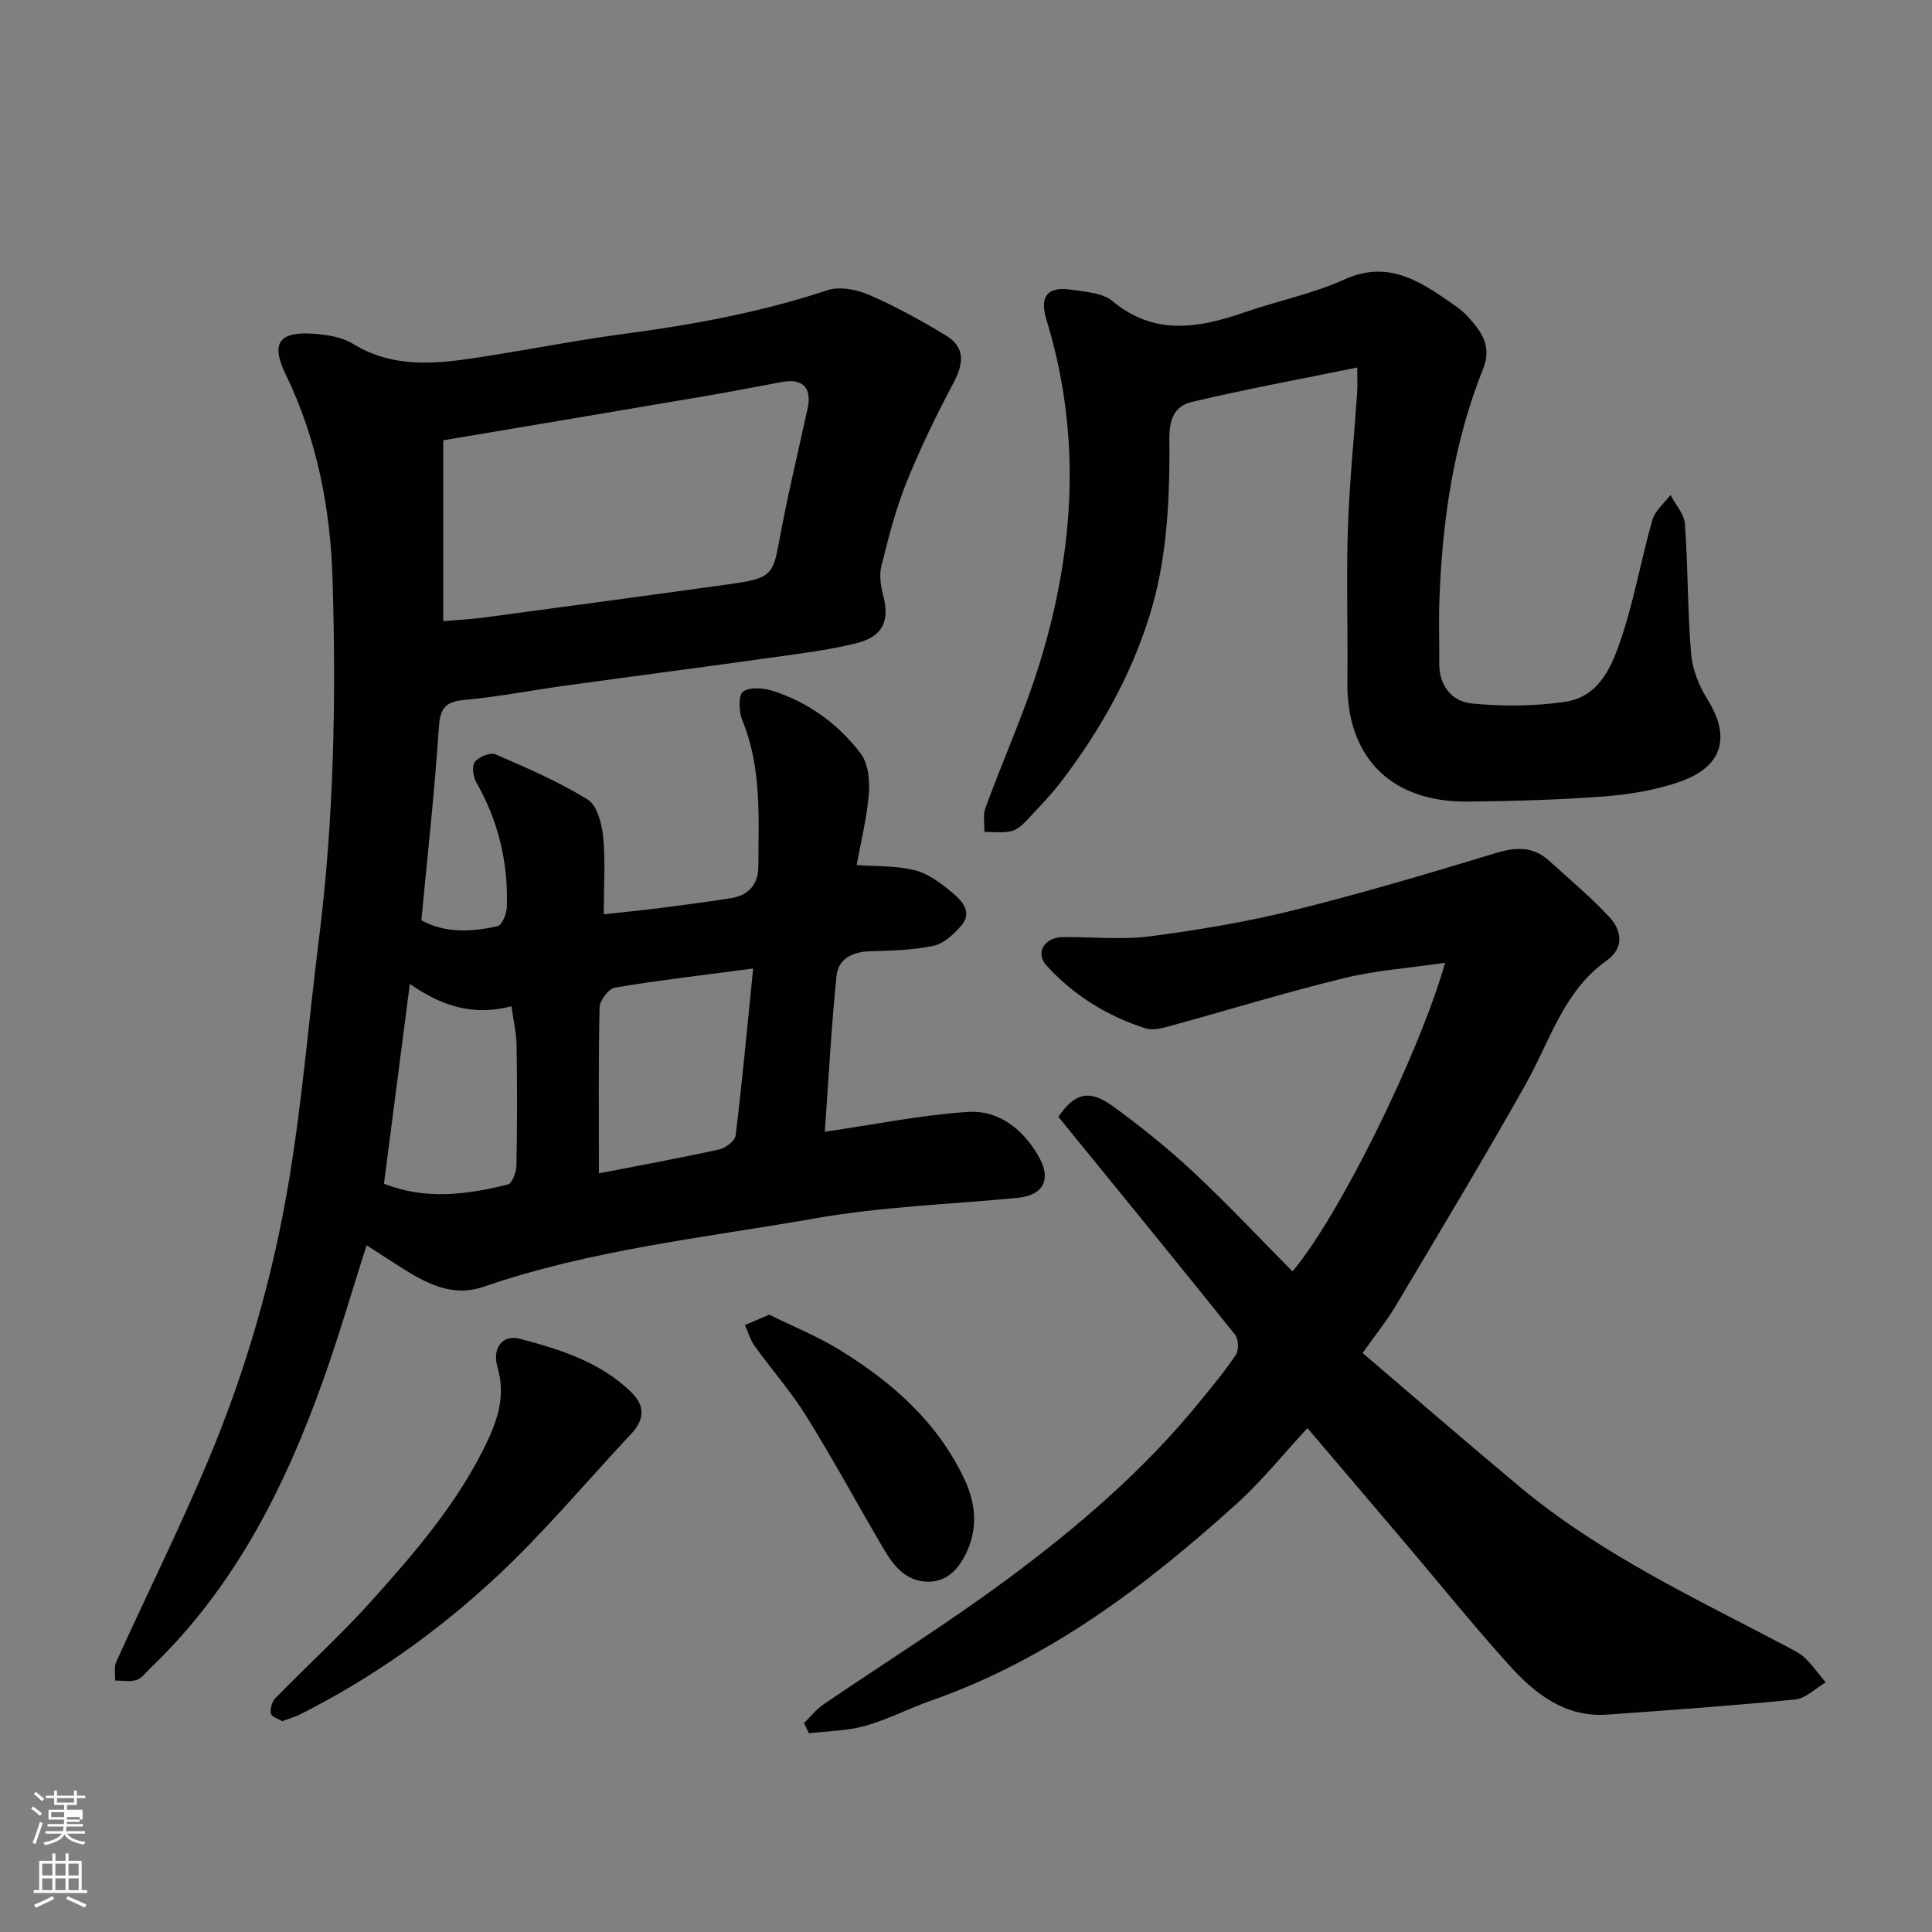 <svg enable-background="new 0 0 400 400" viewBox="0 0 400 400" xmlns="http://www.w3.org/2000/svg"><rect x="0" y="0" width="400" height="400" fill="#808080" stroke="none"/><path d="m6.44 374.46.42-.45c.65.47 1.27.95 1.85 1.44l-.45.49c-.65-.56-1.25-1.06-1.82-1.48m.93 7.33-.63-.26c.55-1.36 1.05-2.8 1.52-4.33.19.1.38.19.59.27-.46 1.29-.95 2.73-1.48 4.32m-.38-10.38.44-.42c.43.34 1.01.82 1.74 1.44l-.49.49c-.53-.51-1.09-1.01-1.69-1.51m2.5.35h1.72v-1.04h.59v1.04h3.52v-1.04h.59v1.04h1.75v.53h-1.75v1.42h-2.03v.97h3.22v2.03h-3.24c0 .35-.01.66-.03.93h3.32v.53h-3.37c-.03.27-.08.58-.15.94h3.96v.53h-3.71c.67.92 1.93 1.48 3.79 1.68-.13.24-.23.44-.29.59-2.13-.38-3.48-1.08-4.04-2.12-.43.97-1.77 1.72-4.03 2.23-.09-.19-.2-.37-.33-.55 2.1-.42 3.37-1.03 3.81-1.83h-3.36v-.53h3.58c.08-.29.13-.61.16-.94h-3.33v-.53h3.39c.02-.27.04-.58.04-.93h-3.23v-2.03h3.25v-.97h-2.07v-1.42h-1.73zm1.12 3.44v1h2.65c.01-.3.02-.44.01-.4v-.25-.35zm1.19-2h3.52v-.91h-3.52zm4.71 3h-2.63v.59c0 .15-.01.28-.01.4h2.64v-1.99z" fill="#fbfcfa"/><path d="m13.56 383.74h.63v1.52h2.72v6.07h1.13v.6h-11.06v-.6h1.13v-6.07h2.73v-1.52h.63v1.52h2.1v-1.52zm-2.69 8.83.38.56c-1.24.63-2.53 1.25-3.85 1.85-.1-.21-.21-.42-.34-.63 1.36-.55 2.63-1.15 3.81-1.78m-2.13-4.27h2.1v-2.45h-2.1zm0 3.04h2.1v-2.46h-2.1zm2.72-3.04h2.1v-2.45h-2.1zm0 3.04h2.1v-2.46h-2.1zm6.07 3.6c-1.41-.71-2.7-1.3-3.86-1.78l.35-.56c1.45.62 2.75 1.19 3.88 1.72zm-1.25-9.09h-2.1v2.45h2.1zm-2.09 5.49h2.1v-2.46h-2.1z" fill="#fbfcfa"/><g fill="#010101"><path d="m170.77 234.32c10.22-1.49 19.88-3.47 29.63-4.11 6.44-.42 11.48 3.66 14.66 9.25 2.74 4.81.89 8.04-4.41 8.55-13.89 1.33-27.93 1.8-41.64 4.2-23.08 4.04-46.52 6.5-68.86 14.19-6.67 2.29-12.09-.8-17.41-4.18-2.13-1.35-4.25-2.74-6.84-4.41-3.09 9.68-5.76 18.87-8.96 27.86-7.91 22.22-18.36 42.98-35.69 59.58-.96.92-1.83 2.18-2.98 2.57-1.34.45-2.94.11-4.43.11.05-1.29-.27-2.76.22-3.85 6.27-13.82 13.03-27.44 18.92-41.42 7.92-18.8 13.57-38.4 16.89-58.5 2.72-16.46 4.08-33.15 6.16-49.72 3.1-24.72 3.57-49.56 2.83-74.38-.44-14.71-3.21-29.18-9.75-42.64-3.02-6.23-1.44-8.77 5.52-8.34 2.87.18 6.07.64 8.44 2.1 8.44 5.18 17.34 4.16 26.33 2.77 10-1.54 19.94-3.52 29.97-4.85 14.25-1.89 28.28-4.49 41.97-9.02 2.54-.84 6.1-.12 8.69 1.01 5.47 2.38 10.74 5.29 15.84 8.39 4.05 2.46 3.64 5.85 1.53 9.81-3.57 6.71-6.9 13.59-9.74 20.64-2.23 5.56-3.73 11.44-5.18 17.26-.48 1.91-.12 4.2.4 6.17 1.36 5.21-.09 8.45-5.6 9.82-5.35 1.33-10.87 2.03-16.35 2.8-14.58 2.04-29.17 3.94-43.75 5.95-6.96.96-13.88 2.32-20.87 2.96-3.88.35-5.17 1.5-5.44 5.6-.87 13.25-2.35 26.45-3.63 40.04 4.91 2.72 10.37 2.42 15.76 1.23.91-.2 1.88-2.52 1.93-3.9.33-9.19-1.72-17.83-6.31-25.87-.67-1.17-.96-3.4-.3-4.25.82-1.05 3.2-2.02 4.27-1.56 6.5 2.81 13.06 5.64 19.06 9.34 1.95 1.2 2.95 4.97 3.22 7.68.5 5.08.14 10.24.14 16.09 4.24-.46 7.94-.82 11.62-1.29 4.86-.62 9.71-1.26 14.55-2.01 3.75-.58 5.82-2.77 5.83-6.68.03-10.2.7-20.43-3.34-30.23-.72-1.76-.82-5.2.18-5.9 1.43-1.01 4.3-.75 6.26-.11 7.36 2.41 13.53 6.88 18.13 13 1.56 2.08 1.86 5.63 1.63 8.41-.41 5-1.66 9.92-2.51 14.62 3.94.3 8.16.09 12.07 1.08 2.85.72 5.5 2.78 7.84 4.73 1.96 1.64 4.11 4.01 1.75 6.74-1.53 1.77-3.62 3.72-5.75 4.17-4.31.91-8.82 1-13.26 1.14-3.61.11-6.48 1.64-6.82 5.1-1.09 10.79-1.66 21.64-2.42 32.26zm-79-143.16v37.45c3.35-.29 5.96-.42 8.53-.77 16.83-2.26 33.66-4.52 50.48-6.86 8.39-1.17 9.23-1.7 10.43-8.36 1.71-9.43 3.97-18.75 6.01-28.12.9-4.13-1.03-6.19-5.17-5.44-5.28.96-10.55 2.01-15.84 2.91-17.95 3.06-35.92 6.07-54.44 9.19zm32.23 151.77c9.42-1.84 17.2-3.24 24.92-4.96 1.33-.29 3.26-1.78 3.39-2.9 1.36-11.17 2.4-22.38 3.62-34.55-10.57 1.4-19.62 2.44-28.58 3.95-1.31.22-3.17 2.62-3.21 4.05-.26 11.03-.14 22.07-.14 34.41zm-44.5 2.14c8.62 3.42 17.16 2.27 25.64.17.88-.22 1.75-2.51 1.78-3.86.16-8.33.17-16.66.03-24.98-.04-2.68-.69-5.35-1.06-8.06-7.93 2.07-14.44-.04-21.04-4.63-1.81 14-3.53 27.26-5.35 41.36z"/><path d="m282.12 280.13c10.96 9.35 21.71 18.68 32.65 27.8 16.85 14.03 36.64 23.17 55.83 33.32 1.15.61 2.36 1.25 3.26 2.16 1.5 1.52 2.76 3.27 4.13 4.92-2.11 1.22-4.13 3.31-6.33 3.53-12.93 1.29-25.89 2.2-38.85 3.13-8.76.63-15-4.3-20.36-10.24-7.48-8.29-14.49-17-21.72-25.52-6.6-7.78-13.21-15.54-20.04-23.56-5.06 5.47-9.43 10.94-14.55 15.57-18.87 17.08-39 32.31-63.41 40.87-4.6 1.61-8.99 3.92-13.66 5.23-3.71 1.04-7.72 1.05-11.59 1.52-.34-.71-.68-1.41-1.01-2.12 1.33-1.3 2.51-2.83 4.02-3.86 12.54-8.55 25.44-16.6 37.64-25.61 14.87-10.98 28.91-23 40.61-37.49 2.47-3.06 5.02-6.07 7.16-9.35.63-.96.52-3.21-.2-4.11-12.1-15.1-24.36-30.08-36.57-45.09 3.35-4.92 6.36-5.78 11.28-2.2 5.83 4.24 11.48 8.79 16.74 13.71 7.04 6.57 13.63 13.62 20.44 20.49 9.47-11.14 26.12-44.62 31.6-63.9-7.39 1.09-14.34 1.57-21 3.2-12.15 2.97-24.12 6.66-36.19 9.96-1.56.43-3.43.87-4.87.41-7.92-2.54-14.88-6.86-20.46-12.99-2.4-2.64-.44-5.83 3.3-5.89 6.03-.09 12.14.61 18.07-.16 10.01-1.3 20.03-2.99 29.82-5.41 14.03-3.48 27.91-7.6 41.74-11.81 4.23-1.29 7.81-1.46 11.15 1.59 4.21 3.83 8.61 7.49 12.46 11.65 2.58 2.79 3.12 6.37-.58 9-8.91 6.34-11.69 16.57-16.68 25.47-8.77 15.62-18.05 30.97-27.2 46.37-1.77 2.92-3.93 5.58-6.63 9.41z"/><path d="m281 76.09c-12.02 2.46-23.15 4.5-34.15 7.1-5.51 1.3-4.7 6.66-4.72 10.59-.05 11.4-.7 22.67-4.11 33.63-3.86 12.46-10.17 23.64-17.99 33.99-2.28 3.02-4.93 5.76-7.53 8.52-.87.93-2.01 1.93-3.18 2.18-1.77.38-3.68.13-5.52.14.05-1.67-.32-3.49.23-4.98 3.69-10.08 8.15-19.92 11.29-30.17 7.17-23.38 8.63-47.03 1.37-70.77-1.53-5 .11-7.1 5.27-6.32 2.86.44 6.31.63 8.34 2.32 8.86 7.36 18.08 5.56 27.66 2.25 6.76-2.34 13.91-3.77 20.38-6.71 8.46-3.84 14.79-.2 21.23 4.25 1.48 1.02 3.03 2.03 4.23 3.34 2.8 3.05 5.18 6.1 3.27 10.88-6.15 15.37-8.47 31.52-9.06 47.96-.16 4.35.01 8.71-.03 13.07-.03 4.62 2.64 7.88 6.69 8.28 6.38.64 12.98.59 19.32-.33 7.33-1.06 9.87-7.68 11.83-13.63 2.59-7.85 4.02-16.08 6.29-24.05.55-1.92 2.46-3.44 3.75-5.15 1.04 2 2.84 3.94 2.99 6.01.64 8.91.53 17.88 1.27 26.77.27 3.27 1.62 6.75 3.39 9.55 4.84 7.68 3.23 13.89-5.64 17.01-5 1.76-10.44 2.66-15.75 3.07-9.4.72-18.86.97-28.3 1.07-15.42.15-25.07-8.76-24.86-24.88.13-10.5-.23-21.01.1-31.5.3-9.38 1.27-18.74 1.91-28.11.12-1.57.03-3.16.03-5.38z"/><path d="m58.43 356.36c-.76-.48-2.18-.9-2.34-1.59-.21-.96.21-2.45.91-3.17 6.62-6.79 13.68-13.19 20-20.24 9.17-10.22 18.15-20.64 24.05-33.29 2.29-4.91 3.52-9.65 1.95-15.02-1.15-3.92 1-6.83 4.72-5.85 8.31 2.21 16.61 4.79 23.02 11.08 2.85 2.8 2.68 5.66-.03 8.55-9.27 9.89-17.99 20.37-27.88 29.59-12.2 11.37-25.81 21.05-40.81 28.58-1 .48-2.1.79-3.59 1.36z"/><path d="m159.26 272.19c4.81 2.38 9.95 4.44 14.59 7.3 10.92 6.72 20.35 15.02 25.91 26.95 2.22 4.76 2.65 9.78.55 14.53-1.51 3.43-3.98 6.66-8.43 6.5-4.43-.16-6.9-3.34-8.91-6.76-5.38-9.14-10.43-18.49-16.02-27.49-3.17-5.11-7.22-9.68-10.74-14.59-.9-1.25-1.33-2.85-1.97-4.29 1.43-.6 2.86-1.22 5.02-2.15z"/></g></svg>